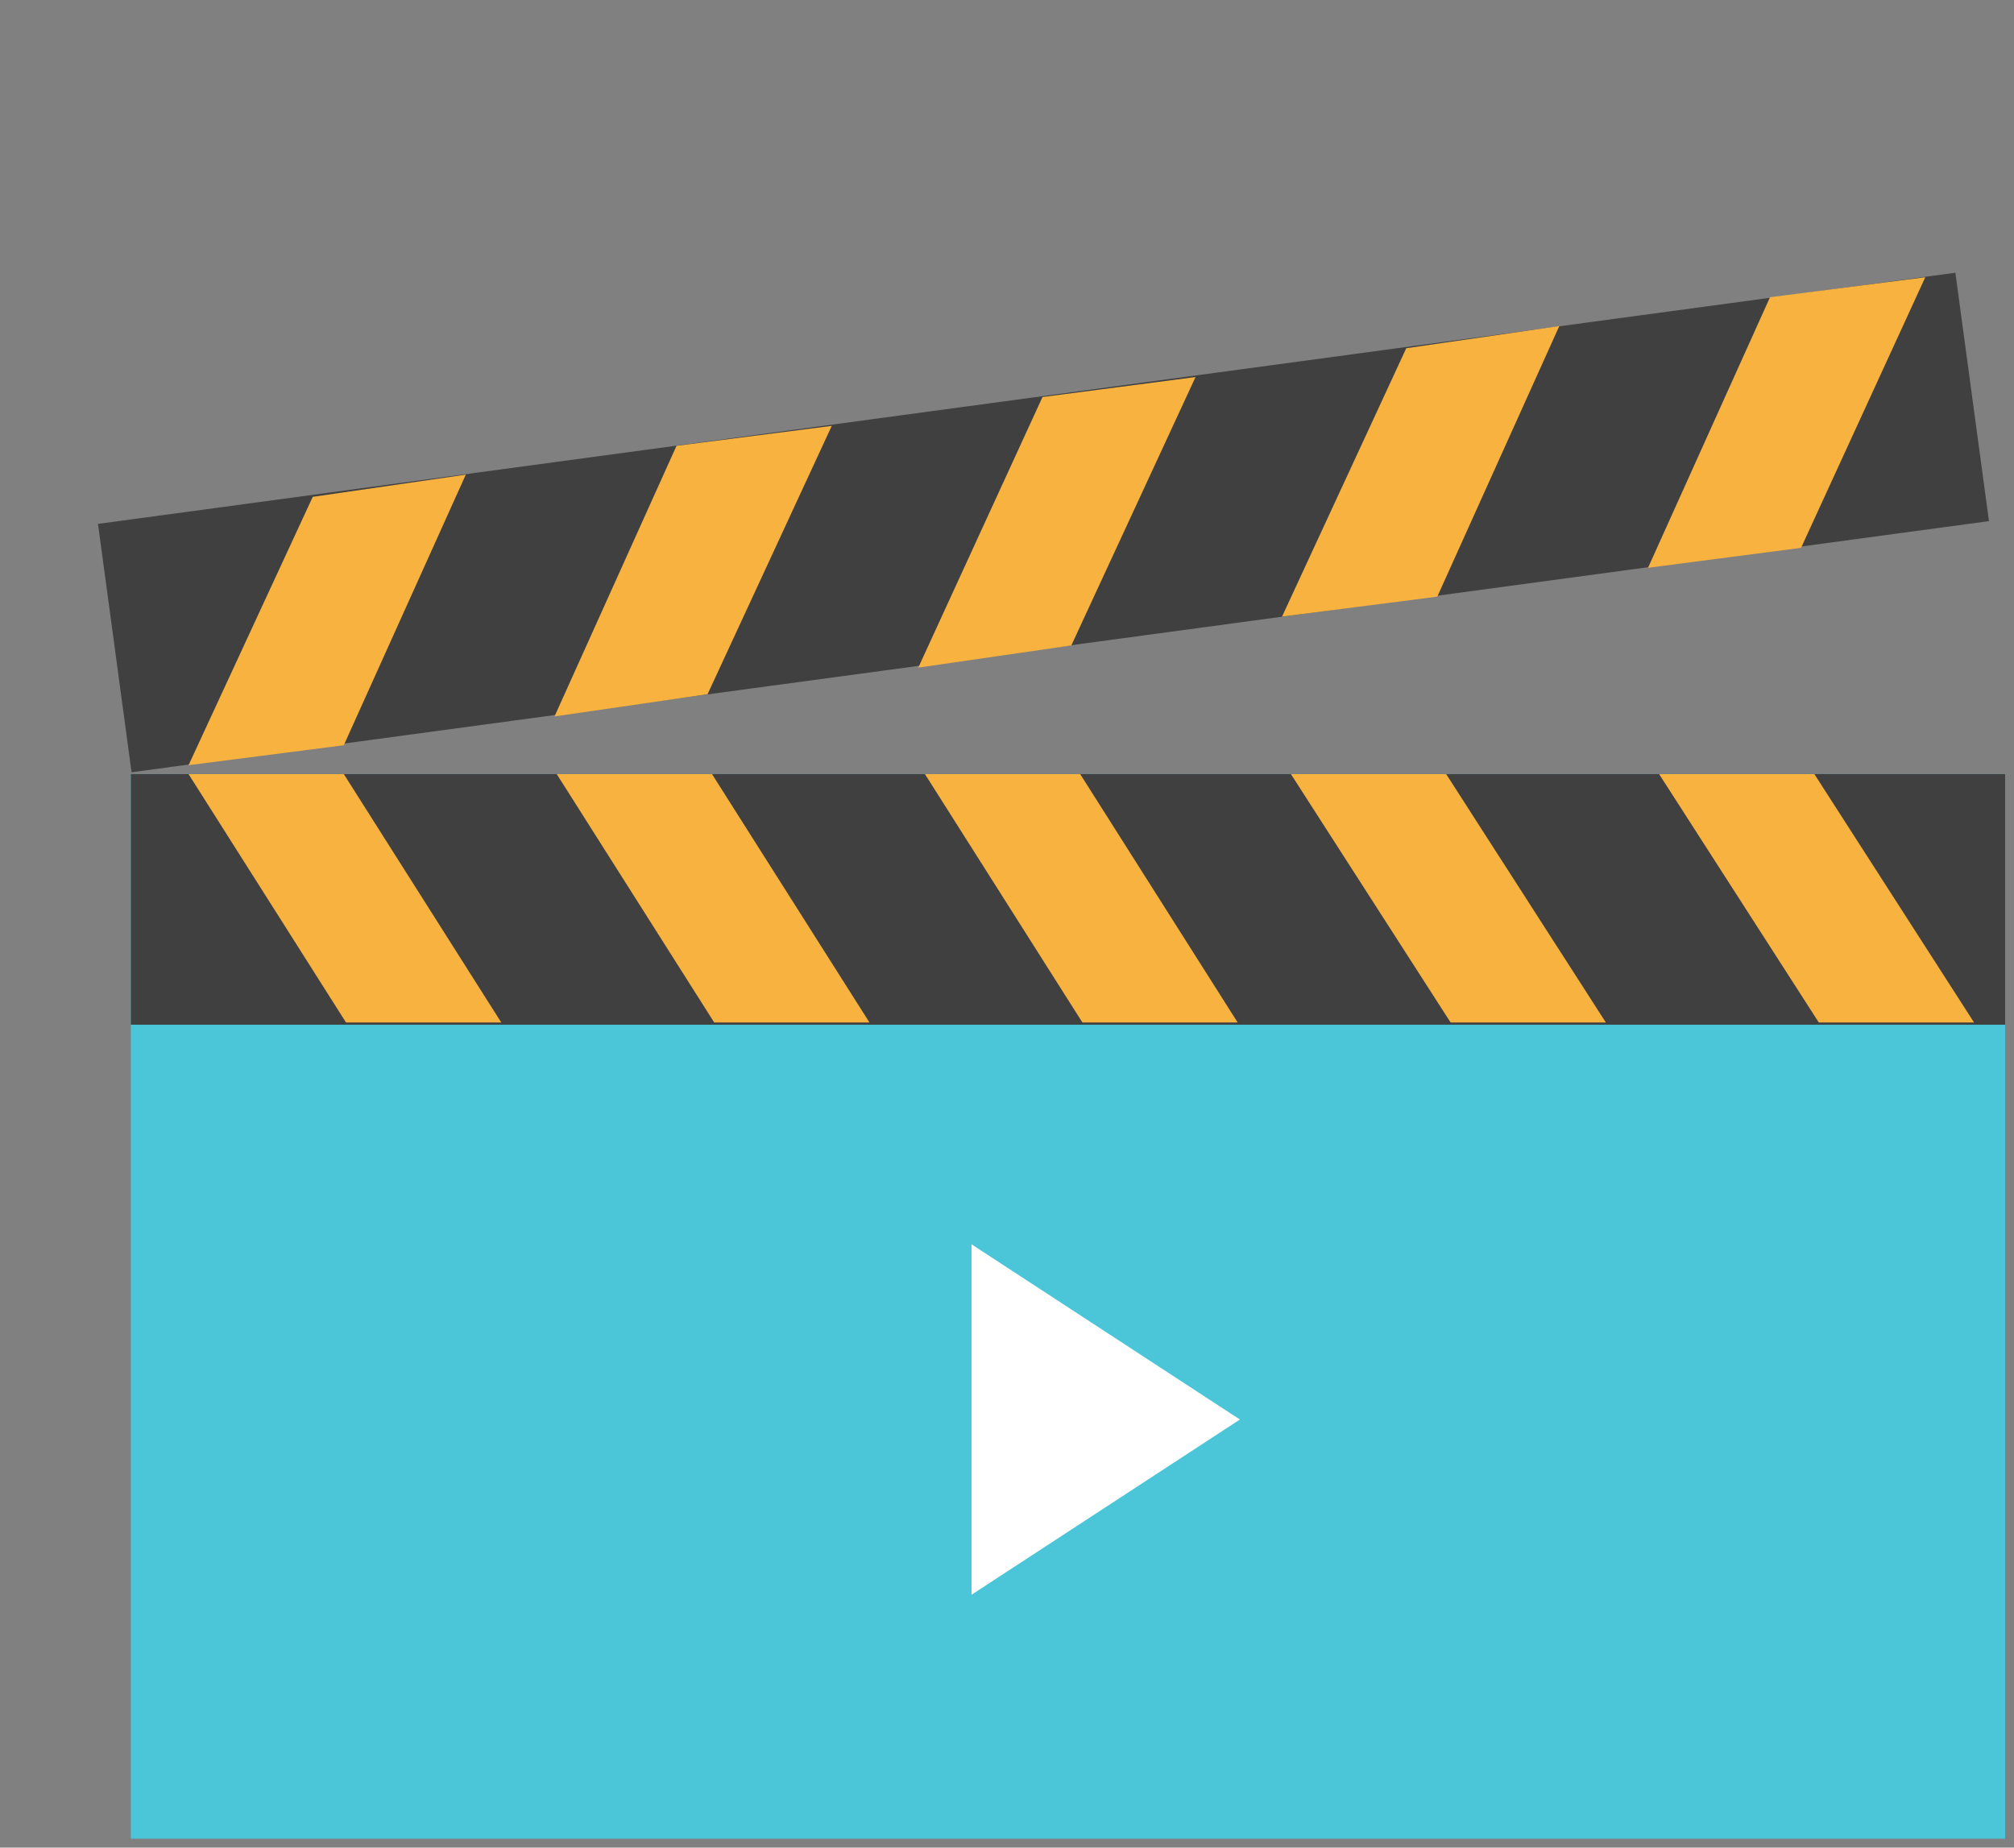 <?xml version="1.0" encoding="utf-8"?>
<!-- Generator: Adobe Illustrator 21.1.0, SVG Export Plug-In . SVG Version: 6.00 Build 0)  -->
<svg version="1.1" id="圖層_1" xmlns="http://www.w3.org/2000/svg" xmlns:xlink="http://www.w3.org/1999/xlink" x="0px" y="0px"
	 viewBox="0 0 90.8 83.3" style="enable-background:new 0 0 90.8 83.3;" xml:space="preserve">
<rect x="0" y="0" width="90.8" height="83.3" fill="#808080" stroke="none"/>
<style type="text/css">
	.st0{fill:#88D8FB;stroke:#484F59;stroke-width:3;stroke-miterlimit:10;}
	.st1{fill:#F6FAFB;stroke:#484F59;stroke-width:3;stroke-miterlimit:10;}
	.st2{fill:#FFFFFF;stroke:#484F59;stroke-width:3;stroke-miterlimit:10;}
	.st3{fill:none;stroke:#484F59;stroke-width:3;stroke-miterlimit:10;}
	.st4{fill:#4AC6D8;}
	.st5{fill:#404040;}
	.st6{fill:#F7B23F;}
	.st7{fill:#FFFFFF;}
</style>
<g>
	<rect x="106.6" y="18.6" class="st0" width="85.7" height="49.9"/>
	<rect x="106.6" y="67.9" class="st1" width="85.7" height="11"/>
	<polygon class="st2" points="154,44.1 149.5,47.1 145,50.2 145,44.1 145,37.9 149.5,41 	"/>
	<line class="st3" x1="115.3" y1="73.4" x2="179.6" y2="73.4"/>
	<line class="st3" x1="181.4" y1="73.4" x2="184.3" y2="73.4"/>
	<line class="st3" x1="186.3" y1="73.4" x2="189" y2="73.4"/>
	<line class="st3" x1="109.9" y1="73.4" x2="112.6" y2="73.4"/>
</g>
<g>
	<g>
		<g>
			<rect x="5.9" y="34.9" class="st4" width="84.5" height="48"/>
		</g>
	</g>
	<g>
		<g>
			<g>
				
					<rect x="4.8" y="17.9" transform="matrix(0.991 -0.134 0.134 0.991 -2.738 6.524)" class="st5" width="84.5" height="11.3"/>
			</g>
		</g>
		<g>
			<g>
				<polygon class="st6" points="21,21.4 15.5,33.6 8.5,34.5 14.1,22.4 				"/>
			</g>
		</g>
		<g>
			<g>
				<polygon class="st6" points="37.5,19.2 31.9,31.3 25,32.3 30.5,20.1 				"/>
			</g>
		</g>
		<g>
			<g>
				<polygon class="st6" points="53.9,17 48.3,29.1 41.4,30.1 47,17.9 				"/>
			</g>
		</g>
		<g>
			<g>
				<polygon class="st6" points="70.3,14.7 64.8,26.9 57.8,27.8 63.4,15.7 				"/>
			</g>
		</g>
		<g>
			<g>
				<polygon class="st6" points="86.8,12.5 81.2,24.7 74.3,25.6 79.8,13.4 				"/>
			</g>
		</g>
	</g>
	<g>
		<g>
			<g>
				<rect x="5.9" y="34.9" class="st5" width="84.5" height="11.3"/>
			</g>
		</g>
		<g>
			<g>
				<polygon class="st6" points="22.6,46.1 15.5,34.9 8.5,34.9 15.6,46.1 				"/>
			</g>
		</g>
		<g>
			<g>
				<polygon class="st6" points="39.2,46.1 32.1,34.9 25.1,34.9 32.2,46.1 				"/>
			</g>
		</g>
		<g>
			<g>
				<polygon class="st6" points="55.8,46.1 48.7,34.9 41.7,34.9 48.8,46.1 				"/>
			</g>
		</g>
		<g>
			<g>
				<polygon class="st6" points="72.4,46.1 65.2,34.9 58.2,34.9 65.4,46.1 				"/>
			</g>
		</g>
		<g>
			<g>
				<polygon class="st6" points="89,46.1 81.8,34.9 74.8,34.9 82,46.1 				"/>
			</g>
		</g>
	</g>
	<g>
		<g>
			<polygon class="st7" points="43.8,56.1 55.9,64 43.8,71.9 			"/>
		</g>
	</g>
</g>
</svg>
